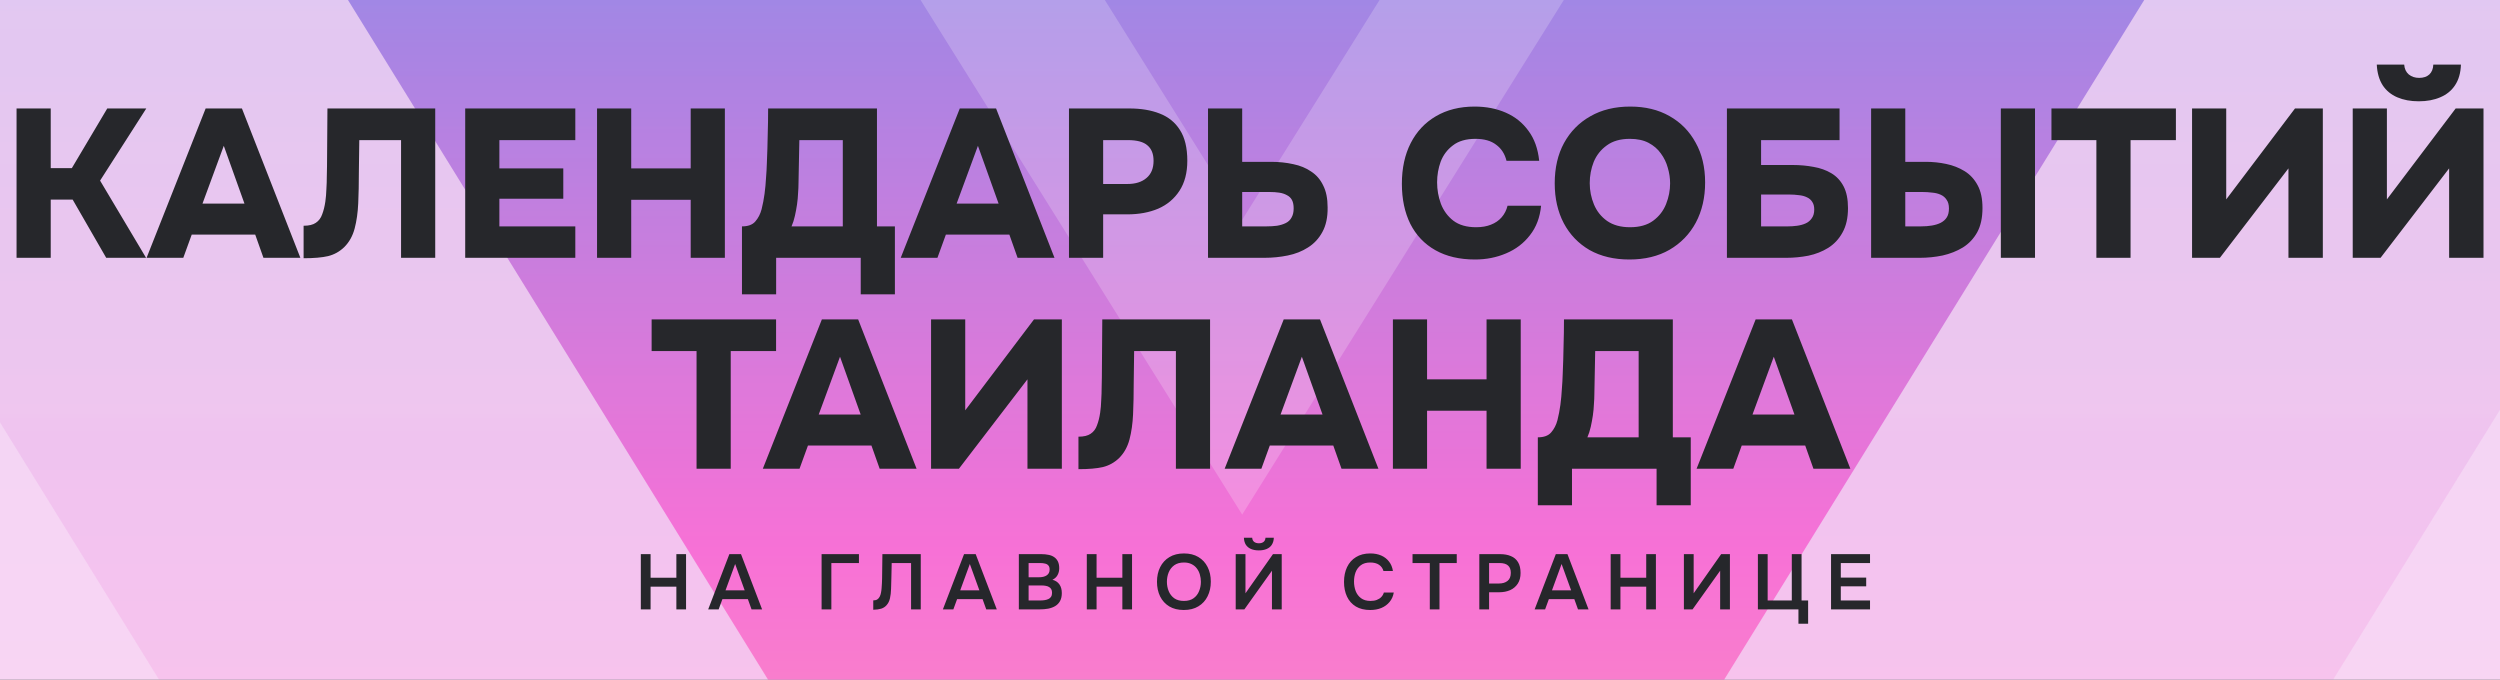 <svg width="320" height="87" viewBox="0 0 320 87" fill="none" xmlns="http://www.w3.org/2000/svg">
<rect x="0" y="0" width="320" height="87" fill="#333333" stroke="none"/>
<g clip-path="url(#clip0_584_737)">
<rect width="320" height="87" fill="white"/>
<path opacity="0.1" d="M159.5 527L-294 -205H613L159.5 527Z" fill="url(#paint0_linear_584_737)"/>
<path opacity="0.1" d="M159.5 423L-195 -149H514L159.5 423Z" fill="url(#paint1_linear_584_737)"/>
<path opacity="0.1" d="M159.5 312L-86 -85H405L159.5 312Z" fill="url(#paint2_linear_584_737)"/>
<path opacity="0.5" d="M159.5 186L26 -30H293L159.5 186Z" fill="url(#paint3_linear_584_737)"/>
<path opacity="0.2" d="M159 47L114 -25H204L159 47Z" stroke="white" stroke-width="20"/>
<path d="M2.119 33V13.884H6.493V21.525H9.193L13.729 13.884H18.724L12.811 23.118L18.697 33H13.594L9.301 25.548H6.493V33H2.119ZM18.763 33L26.323 13.884H30.967L38.446 33H33.721L32.668 30.03H24.541L23.461 33H18.763ZM25.918 26.061H31.291L28.645 18.663L25.918 26.061ZM38.861 33.054V28.896C39.545 28.896 40.067 28.77 40.427 28.518C40.805 28.266 41.075 27.906 41.237 27.438C41.417 26.97 41.552 26.43 41.642 25.818C41.714 25.314 41.759 24.783 41.777 24.225C41.813 23.649 41.831 23.109 41.831 22.605C41.849 22.083 41.858 21.642 41.858 21.282L41.912 13.884H55.709V33H51.335V17.934H45.989L45.935 22.065C45.935 23.469 45.908 24.783 45.854 26.007C45.8 27.213 45.647 28.293 45.395 29.247C45.143 30.201 44.702 30.993 44.072 31.623C43.478 32.199 42.785 32.586 41.993 32.784C41.219 32.964 40.175 33.054 38.861 33.054ZM59.546 33V13.884H73.64V17.934H63.92V21.552H72.101V25.44H63.92V28.977H73.64V33H59.546ZM76.421 33V13.884H80.795V21.552H88.409V13.884H92.783V33H88.409V25.575H80.795V33H76.421ZM94.972 37.671V28.977C95.746 28.977 96.313 28.77 96.673 28.356C97.051 27.924 97.321 27.402 97.483 26.79C97.645 26.142 97.771 25.485 97.861 24.819C97.951 24.135 98.014 23.46 98.05 22.794C98.104 22.128 98.14 21.489 98.158 20.877C98.212 19.635 98.248 18.447 98.266 17.313C98.302 16.161 98.32 15.018 98.32 13.884H112.252V28.977H114.547V37.671H110.173V33H99.346V37.671H94.972ZM101.317 28.977H107.878V17.934H102.316L102.208 23.496C102.208 23.838 102.19 24.243 102.154 24.711C102.136 25.179 102.091 25.665 102.019 26.169C101.947 26.655 101.857 27.141 101.749 27.627C101.641 28.113 101.497 28.563 101.317 28.977ZM115.293 33L122.853 13.884H127.497L134.976 33H130.251L129.198 30.03H121.071L119.991 33H115.293ZM122.448 26.061H127.821L125.175 18.663L122.448 26.061ZM136.829 33V13.884H144.578C146.054 13.884 147.341 14.1 148.439 14.532C149.555 14.964 150.419 15.666 151.031 16.638C151.661 17.61 151.976 18.924 151.976 20.58C151.976 22.11 151.643 23.388 150.977 24.414C150.311 25.44 149.402 26.205 148.25 26.709C147.098 27.195 145.784 27.438 144.308 27.438H141.203V33H136.829ZM141.203 23.55H144.308C145.334 23.55 146.144 23.298 146.738 22.794C147.35 22.29 147.656 21.552 147.656 20.58C147.656 19.698 147.395 19.041 146.873 18.609C146.369 18.159 145.532 17.934 144.362 17.934H141.203V23.55ZM154.626 33V13.884H159V20.715H162.699C163.707 20.715 164.652 20.814 165.534 21.012C166.416 21.192 167.181 21.507 167.829 21.957C168.495 22.389 169.008 22.983 169.368 23.739C169.746 24.477 169.935 25.413 169.935 26.547C169.953 27.807 169.728 28.86 169.26 29.706C168.81 30.534 168.198 31.191 167.424 31.677C166.668 32.163 165.804 32.505 164.832 32.703C163.86 32.901 162.87 33 161.862 33H154.626ZM159 28.977H162.078C162.582 28.977 163.041 28.95 163.455 28.896C163.887 28.824 164.265 28.707 164.589 28.545C164.913 28.383 165.156 28.149 165.318 27.843C165.498 27.537 165.588 27.15 165.588 26.682C165.588 26.232 165.516 25.872 165.372 25.602C165.228 25.332 165.012 25.125 164.724 24.981C164.436 24.819 164.103 24.711 163.725 24.657C163.365 24.603 162.96 24.576 162.51 24.576H159V28.977ZM188.809 33.216C186.829 33.216 185.137 32.82 183.733 32.028C182.329 31.236 181.258 30.111 180.52 28.653C179.8 27.195 179.44 25.485 179.44 23.523C179.44 21.525 179.818 19.788 180.574 18.312C181.33 16.836 182.401 15.693 183.787 14.883C185.191 14.055 186.847 13.641 188.755 13.641C190.231 13.641 191.563 13.902 192.751 14.424C193.939 14.946 194.902 15.72 195.64 16.746C196.396 17.754 196.855 19.032 197.017 20.58H192.832C192.616 19.698 192.175 19.014 191.509 18.528C190.861 18.024 189.979 17.772 188.863 17.772C187.657 17.772 186.694 18.051 185.974 18.609C185.254 19.149 184.732 19.842 184.408 20.688C184.102 21.534 183.949 22.416 183.949 23.334C183.949 24.288 184.111 25.206 184.435 26.088C184.777 26.97 185.308 27.69 186.028 28.248C186.766 28.806 187.738 29.085 188.944 29.085C189.664 29.085 190.294 28.977 190.834 28.761C191.392 28.545 191.851 28.23 192.211 27.816C192.571 27.402 192.823 26.907 192.967 26.331H197.26C197.116 27.825 196.639 29.085 195.829 30.111C195.037 31.137 194.02 31.911 192.778 32.433C191.554 32.955 190.231 33.216 188.809 33.216ZM208.562 33.216C206.6 33.216 204.899 32.811 203.459 32.001C202.037 31.173 200.939 30.03 200.165 28.572C199.391 27.096 199.004 25.395 199.004 23.469C199.004 21.489 199.4 19.77 200.192 18.312C201.002 16.836 202.127 15.693 203.567 14.883C205.007 14.055 206.708 13.641 208.67 13.641C210.596 13.641 212.27 14.046 213.692 14.856C215.132 15.666 216.248 16.8 217.04 18.258C217.85 19.698 218.255 21.399 218.255 23.361C218.255 25.287 217.859 26.997 217.067 28.491C216.275 29.967 215.15 31.128 213.692 31.974C212.252 32.802 210.542 33.216 208.562 33.216ZM208.643 29.085C209.867 29.085 210.857 28.806 211.613 28.248C212.369 27.69 212.918 26.979 213.26 26.115C213.602 25.251 213.773 24.369 213.773 23.469C213.773 22.803 213.674 22.137 213.476 21.471C213.296 20.805 212.999 20.193 212.585 19.635C212.189 19.077 211.667 18.627 211.019 18.285C210.371 17.943 209.57 17.772 208.616 17.772C207.41 17.772 206.429 18.051 205.673 18.609C204.917 19.149 204.359 19.851 203.999 20.715C203.657 21.579 203.486 22.488 203.486 23.442C203.486 24.396 203.666 25.305 204.026 26.169C204.386 27.033 204.944 27.735 205.7 28.275C206.474 28.815 207.455 29.085 208.643 29.085ZM221.045 33V13.884H235.463V17.934H225.419V21.12H229.469C230.405 21.12 231.296 21.201 232.142 21.363C232.988 21.507 233.744 21.777 234.41 22.173C235.076 22.569 235.598 23.127 235.976 23.847C236.354 24.567 236.543 25.494 236.543 26.628C236.543 27.888 236.309 28.932 235.841 29.76C235.391 30.588 234.779 31.245 234.005 31.731C233.249 32.199 232.403 32.532 231.467 32.73C230.531 32.91 229.595 33 228.659 33H221.045ZM225.419 28.977H228.848C229.244 28.977 229.64 28.95 230.036 28.896C230.432 28.842 230.792 28.743 231.116 28.599C231.44 28.455 231.701 28.239 231.899 27.951C232.115 27.663 232.223 27.285 232.223 26.817C232.223 26.403 232.133 26.07 231.953 25.818C231.791 25.566 231.566 25.377 231.278 25.251C230.99 25.107 230.648 25.017 230.252 24.981C229.874 24.927 229.469 24.9 229.037 24.9H225.419V28.977ZM239.502 33V13.884H243.876V20.715H246.522C247.404 20.715 248.268 20.805 249.114 20.985C249.978 21.165 250.761 21.471 251.463 21.903C252.165 22.335 252.723 22.938 253.137 23.712C253.551 24.468 253.758 25.44 253.758 26.628C253.758 27.87 253.533 28.905 253.083 29.733C252.633 30.543 252.021 31.191 251.247 31.677C250.473 32.145 249.609 32.487 248.655 32.703C247.701 32.901 246.729 33 245.739 33H239.502ZM243.876 28.977H245.874C246.378 28.977 246.846 28.941 247.278 28.869C247.71 28.797 248.088 28.68 248.412 28.518C248.754 28.338 249.015 28.104 249.195 27.816C249.375 27.528 249.465 27.15 249.465 26.682C249.465 26.214 249.366 25.845 249.168 25.575C248.988 25.287 248.736 25.071 248.412 24.927C248.106 24.783 247.746 24.693 247.332 24.657C246.918 24.603 246.495 24.576 246.063 24.576H243.876V28.977ZM256.107 33V13.884H260.481V33H256.107ZM268.337 33V17.934H262.586V13.884H278.516V17.934H272.711V33H268.337ZM280.583 33V13.884H284.957V25.521L293.759 13.884H297.323V33H292.922V21.552L284.147 33H280.583ZM301.149 33V13.884H305.523V25.521L314.325 13.884H317.889V33H313.488V21.552L304.713 33H301.149ZM309.6 12.966C308.556 12.966 307.638 12.795 306.846 12.453C306.054 12.111 305.433 11.598 304.983 10.914C304.533 10.212 304.281 9.33 304.227 8.268H307.737C307.773 8.808 307.971 9.231 308.331 9.537C308.691 9.825 309.132 9.969 309.654 9.969C310.194 9.969 310.626 9.825 310.95 9.537C311.274 9.231 311.445 8.808 311.463 8.268H315C314.964 9.33 314.712 10.212 314.244 10.914C313.794 11.598 313.164 12.111 312.354 12.453C311.562 12.795 310.644 12.966 309.6 12.966ZM89.159 60V44.934H83.408V40.884H99.338V44.934H93.533V60H89.159ZM97.64 60L105.2 40.884H109.844L117.323 60H112.598L111.545 57.03H103.418L102.338 60H97.64ZM104.795 53.061H110.168L107.522 45.663L104.795 53.061ZM119.176 60V40.884H123.55V52.521L132.352 40.884H135.916V60H131.515V48.552L122.74 60H119.176ZM138.041 60.054V55.896C138.725 55.896 139.247 55.77 139.607 55.518C139.985 55.266 140.255 54.906 140.417 54.438C140.597 53.97 140.732 53.43 140.822 52.818C140.894 52.314 140.939 51.783 140.957 51.225C140.993 50.649 141.011 50.109 141.011 49.605C141.029 49.083 141.038 48.642 141.038 48.282L141.092 40.884H154.889V60H150.515V44.934H145.169L145.115 49.065C145.115 50.469 145.088 51.783 145.034 53.007C144.98 54.213 144.827 55.293 144.575 56.247C144.323 57.201 143.882 57.993 143.252 58.623C142.658 59.199 141.965 59.586 141.173 59.784C140.399 59.964 139.355 60.054 138.041 60.054ZM156.756 60L164.316 40.884H168.96L176.439 60H171.714L170.661 57.03H162.534L161.454 60H156.756ZM163.911 53.061H169.284L166.638 45.663L163.911 53.061ZM178.291 60V40.884H182.665V48.552H190.279V40.884H194.653V60H190.279V52.575H182.665V60H178.291ZM196.841 64.671V55.977C197.615 55.977 198.182 55.77 198.542 55.356C198.92 54.924 199.19 54.402 199.352 53.79C199.514 53.142 199.64 52.485 199.73 51.819C199.82 51.135 199.883 50.46 199.919 49.794C199.973 49.128 200.009 48.489 200.027 47.877C200.081 46.635 200.117 45.447 200.135 44.313C200.171 43.161 200.189 42.018 200.189 40.884H214.121V55.977H216.416V64.671H212.042V60H201.215V64.671H196.841ZM203.186 55.977H209.747V44.934H204.185L204.077 50.496C204.077 50.838 204.059 51.243 204.023 51.711C204.005 52.179 203.96 52.665 203.888 53.169C203.816 53.655 203.726 54.141 203.618 54.627C203.51 55.113 203.366 55.563 203.186 55.977ZM217.163 60L224.723 40.884H229.367L236.846 60H232.121L231.068 57.03H222.941L221.861 60H217.163ZM224.318 53.061H229.691L227.045 45.663L224.318 53.061Z" fill="#26272B"/>
<path d="M82.025 78V70.93H83.275V73.95H86.575V70.93H87.815V78H86.575V75.09H83.275V78H82.025ZM90.648 78L93.358 70.93H94.848L97.548 78H96.198L95.728 76.69H92.468L91.988 78H90.648ZM92.868 75.56H95.318L94.098 72.19L92.868 75.56ZM105.164 78V70.93H109.944V72.07H106.414V78H105.164ZM111.777 78.05V76.85C111.99 76.85 112.16 76.81 112.287 76.73C112.42 76.643 112.524 76.527 112.597 76.38C112.677 76.227 112.734 76.057 112.767 75.87C112.807 75.67 112.834 75.467 112.847 75.26C112.867 75.047 112.88 74.837 112.887 74.63C112.9 74.423 112.907 74.237 112.907 74.07L112.947 70.93H117.857V78H116.617V72.07H114.137L114.097 73.94C114.09 74.44 114.077 74.917 114.057 75.37C114.044 75.817 113.997 76.22 113.917 76.58C113.837 76.94 113.687 77.24 113.467 77.48C113.287 77.68 113.064 77.823 112.797 77.91C112.537 77.99 112.197 78.037 111.777 78.05ZM120.689 78L123.399 70.93H124.889L127.589 78H126.239L125.769 76.69H122.509L122.029 78H120.689ZM122.909 75.56H125.359L124.139 72.19L122.909 75.56ZM130.412 78V70.93H133.312C133.639 70.93 133.939 70.96 134.212 71.02C134.492 71.073 134.732 71.17 134.932 71.31C135.139 71.45 135.299 71.637 135.412 71.87C135.525 72.103 135.582 72.393 135.582 72.74C135.582 73.06 135.509 73.353 135.362 73.62C135.215 73.88 134.999 74.077 134.712 74.21C135.099 74.31 135.395 74.507 135.602 74.8C135.809 75.087 135.912 75.46 135.912 75.92C135.912 76.327 135.835 76.667 135.682 76.94C135.535 77.207 135.329 77.42 135.062 77.58C134.802 77.733 134.502 77.843 134.162 77.91C133.822 77.97 133.462 78 133.082 78H130.412ZM131.662 76.86H133.152C133.339 76.86 133.522 76.847 133.702 76.82C133.882 76.793 134.045 76.747 134.192 76.68C134.339 76.613 134.452 76.517 134.532 76.39C134.619 76.257 134.662 76.087 134.662 75.88C134.662 75.693 134.629 75.54 134.562 75.42C134.495 75.3 134.402 75.207 134.282 75.14C134.169 75.067 134.032 75.017 133.872 74.99C133.712 74.957 133.545 74.94 133.372 74.94H131.662V76.86ZM131.662 73.89H132.982C133.189 73.89 133.375 73.87 133.542 73.83C133.709 73.79 133.852 73.73 133.972 73.65C134.092 73.57 134.185 73.47 134.252 73.35C134.319 73.223 134.352 73.073 134.352 72.9C134.352 72.667 134.299 72.493 134.192 72.38C134.092 72.26 133.952 72.18 133.772 72.14C133.592 72.093 133.392 72.07 133.172 72.07H131.662V73.89ZM139.111 78V70.93H140.361V73.95H143.661V70.93H144.901V78H143.661V75.09H140.361V78H139.111ZM151.524 78.08C150.798 78.08 150.178 77.927 149.664 77.62C149.158 77.313 148.768 76.887 148.494 76.34C148.228 75.793 148.094 75.17 148.094 74.47C148.094 73.757 148.231 73.13 148.504 72.59C148.778 72.043 149.171 71.617 149.684 71.31C150.198 70.997 150.818 70.84 151.544 70.84C152.271 70.84 152.888 70.993 153.394 71.3C153.908 71.607 154.301 72.033 154.574 72.58C154.848 73.12 154.984 73.743 154.984 74.45C154.984 75.15 154.848 75.773 154.574 76.32C154.308 76.867 153.914 77.297 153.394 77.61C152.881 77.923 152.258 78.08 151.524 78.08ZM151.544 76.92C152.051 76.92 152.464 76.803 152.784 76.57C153.104 76.337 153.338 76.033 153.484 75.66C153.638 75.287 153.714 74.89 153.714 74.47C153.714 74.15 153.671 73.843 153.584 73.55C153.504 73.257 153.374 72.993 153.194 72.76C153.021 72.527 152.798 72.343 152.524 72.21C152.251 72.07 151.924 72 151.544 72C151.044 72 150.631 72.117 150.304 72.35C149.984 72.583 149.748 72.887 149.594 73.26C149.441 73.633 149.364 74.037 149.364 74.47C149.364 74.897 149.441 75.297 149.594 75.67C149.748 76.043 149.984 76.347 150.304 76.58C150.631 76.807 151.044 76.92 151.544 76.92ZM158.17 78V70.93H159.42V75.94L162.94 70.93H164.06V78H162.81V73.05L159.28 78H158.17ZM161.13 70.45C160.743 70.45 160.41 70.39 160.13 70.27C159.85 70.15 159.63 69.97 159.47 69.73C159.317 69.483 159.233 69.183 159.22 68.83H160.28C160.293 69.057 160.377 69.233 160.53 69.36C160.69 69.48 160.893 69.54 161.14 69.54C161.387 69.54 161.587 69.48 161.74 69.36C161.893 69.233 161.973 69.057 161.98 68.83H163.05C163.037 69.183 162.95 69.483 162.79 69.73C162.637 69.97 162.417 70.15 162.13 70.27C161.85 70.39 161.517 70.45 161.13 70.45ZM175.394 78.08C174.66 78.08 174.044 77.93 173.544 77.63C173.044 77.323 172.667 76.9 172.414 76.36C172.16 75.82 172.034 75.193 172.034 74.48C172.034 73.767 172.164 73.137 172.424 72.59C172.684 72.043 173.064 71.617 173.564 71.31C174.064 70.997 174.674 70.84 175.394 70.84C175.927 70.84 176.397 70.93 176.804 71.11C177.21 71.29 177.54 71.547 177.794 71.88C178.054 72.207 178.22 72.61 178.294 73.09H177.084C176.99 72.75 176.8 72.483 176.514 72.29C176.227 72.097 175.854 72 175.394 72C174.894 72 174.49 72.117 174.184 72.35C173.877 72.583 173.654 72.883 173.514 73.25C173.38 73.617 173.314 74.01 173.314 74.43C173.314 74.863 173.384 75.27 173.524 75.65C173.67 76.03 173.9 76.337 174.214 76.57C174.527 76.803 174.93 76.92 175.424 76.92C175.73 76.92 175.997 76.877 176.224 76.79C176.457 76.703 176.65 76.58 176.804 76.42C176.964 76.253 177.074 76.06 177.134 75.84H178.404C178.324 76.313 178.144 76.717 177.864 77.05C177.59 77.383 177.24 77.64 176.814 77.82C176.394 77.993 175.92 78.08 175.394 78.08ZM183.014 78V72.07H180.804V70.93H186.464V72.07H184.254V78H183.014ZM189.353 78V70.93H192.013C192.547 70.93 193.007 71.013 193.393 71.18C193.787 71.34 194.09 71.597 194.303 71.95C194.523 72.303 194.633 72.767 194.633 73.34C194.633 73.887 194.513 74.343 194.273 74.71C194.033 75.077 193.707 75.353 193.293 75.54C192.88 75.72 192.407 75.81 191.873 75.81H190.603V78H189.353ZM190.603 74.69H191.853C192.313 74.69 192.683 74.58 192.963 74.36C193.243 74.14 193.383 73.793 193.383 73.32C193.383 72.907 193.267 72.597 193.033 72.39C192.8 72.177 192.44 72.07 191.953 72.07H190.603V74.69ZM196.434 78L199.144 70.93H200.634L203.334 78H201.984L201.514 76.69H198.254L197.774 78H196.434ZM198.654 75.56H201.104L199.884 72.19L198.654 75.56ZM206.166 78V70.93H207.416V73.95H210.716V70.93H211.956V78H210.716V75.09H207.416V78H206.166ZM215.539 78V70.93H216.789V75.94L220.309 70.93H221.429V78H220.179V73.05L216.649 78H215.539ZM230.2 79.84V78H225.01V70.93H226.26V76.86H229.35V70.93H230.6V76.86H231.44V79.84H230.2ZM234.373 78V70.93H239.363V72.07H235.623V73.93H238.873V75.05H235.623V76.86H239.363V78H234.373Z" fill="#26272B"/>
</g>
<defs>
<linearGradient id="paint0_linear_584_737" x1="159.5" y1="-205" x2="159.5" y2="527" gradientUnits="userSpaceOnUse">
<stop stop-color="#2056E4"/>
<stop offset="0.465" stop-color="#FC20BE"/>
<stop offset="1" stop-color="#FDCB4C"/>
</linearGradient>
<linearGradient id="paint1_linear_584_737" x1="159.5" y1="-149" x2="159.5" y2="423" gradientUnits="userSpaceOnUse">
<stop stop-color="#2056E4"/>
<stop offset="0.465" stop-color="#FC20BE"/>
<stop offset="1" stop-color="#FDCB4C"/>
</linearGradient>
<linearGradient id="paint2_linear_584_737" x1="159.5" y1="-85" x2="159.5" y2="312" gradientUnits="userSpaceOnUse">
<stop stop-color="#2056E4"/>
<stop offset="0.465" stop-color="#FC20BE"/>
<stop offset="1" stop-color="#FDCB4C"/>
</linearGradient>
<linearGradient id="paint3_linear_584_737" x1="159.5" y1="-30" x2="159.5" y2="186" gradientUnits="userSpaceOnUse">
<stop stop-color="#2056E4"/>
<stop offset="0.465" stop-color="#FC20BE"/>
<stop offset="1" stop-color="#FDCB4C"/>
</linearGradient>
<clipPath id="clip0_584_737">
<rect width="320" height="87" fill="white"/>
</clipPath>
</defs>
</svg>
